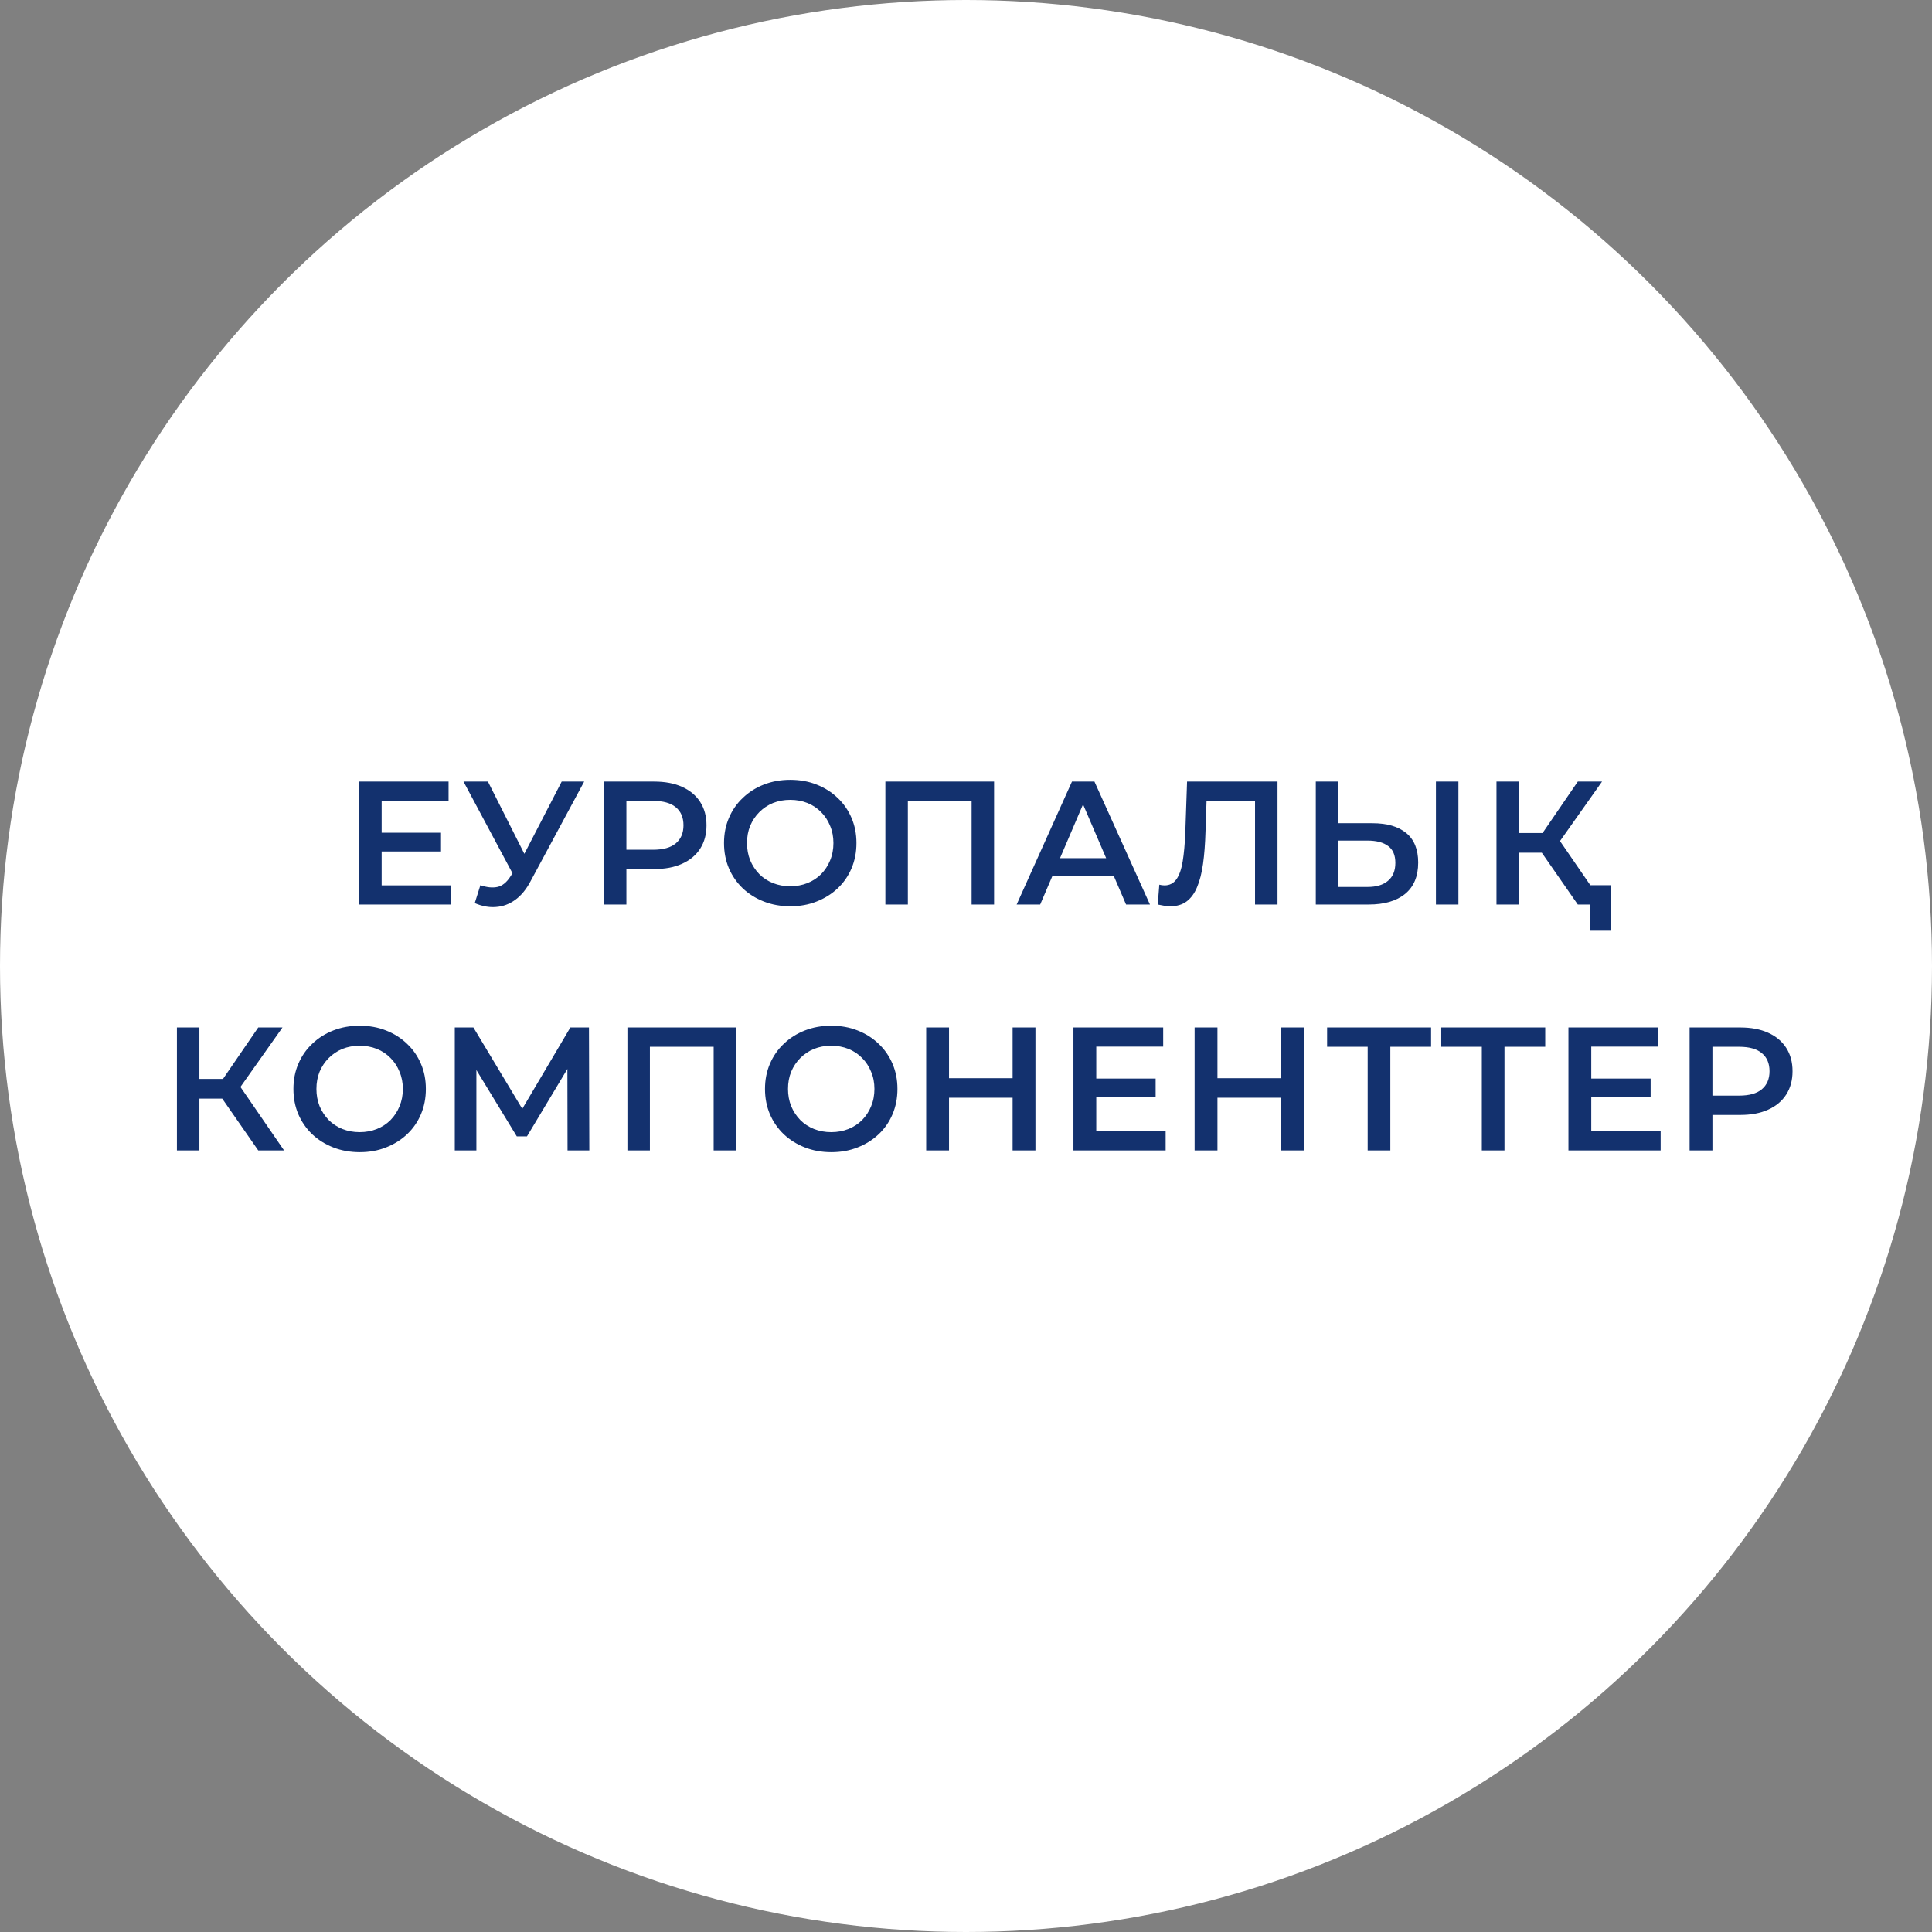 <?xml version="1.0" encoding="UTF-8"?> <svg xmlns="http://www.w3.org/2000/svg" width="220" height="220" viewBox="0 0 220 220" fill="none"><rect x="0" y="0" width="220" height="220" fill="#808080" stroke="none"/> <circle cx="110" cy="110" r="110" fill="white"></circle> <path d="M43.259 94.82H50.219V96.96H43.259V94.82ZM43.459 100.82H51.359V103H40.859V89H51.079V91.18H43.459V100.82ZM54.701 100.8C55.435 101.053 56.081 101.12 56.641 101C57.201 100.88 57.701 100.473 58.141 99.78L58.821 98.72L59.081 98.44L63.961 89H66.521L60.441 100.3C59.948 101.247 59.361 101.967 58.681 102.46C58.001 102.953 57.268 103.227 56.481 103.28C55.708 103.347 54.901 103.2 54.061 102.84L54.701 100.8ZM59.021 100.68L52.781 89H55.561L60.441 98.68L59.021 100.68ZM68.73 103V89H74.49C75.73 89 76.79 89.2 77.669 89.6C78.563 90 79.249 90.573 79.73 91.32C80.21 92.067 80.45 92.953 80.45 93.98C80.45 95.007 80.21 95.893 79.73 96.64C79.249 97.387 78.563 97.96 77.669 98.36C76.79 98.76 75.73 98.96 74.49 98.96H70.169L71.329 97.74V103H68.73ZM71.329 98.02L70.169 96.76H74.37C75.516 96.76 76.376 96.52 76.95 96.04C77.536 95.547 77.829 94.86 77.829 93.98C77.829 93.087 77.536 92.4 76.95 91.92C76.376 91.44 75.516 91.2 74.37 91.2H70.169L71.329 89.92V98.02ZM90.004 103.2C88.911 103.2 87.904 103.02 86.984 102.66C86.064 102.3 85.264 101.8 84.585 101.16C83.904 100.507 83.378 99.747 83.004 98.88C82.631 98 82.445 97.04 82.445 96C82.445 94.96 82.631 94.007 83.004 93.14C83.378 92.26 83.904 91.5 84.585 90.86C85.264 90.207 86.064 89.7 86.984 89.34C87.904 88.98 88.904 88.8 89.984 88.8C91.078 88.8 92.078 88.98 92.984 89.34C93.904 89.7 94.704 90.207 95.385 90.86C96.064 91.5 96.591 92.26 96.965 93.14C97.338 94.007 97.525 94.96 97.525 96C97.525 97.04 97.338 98 96.965 98.88C96.591 99.76 96.064 100.52 95.385 101.16C94.704 101.8 93.904 102.3 92.984 102.66C92.078 103.02 91.085 103.2 90.004 103.2ZM89.984 100.92C90.691 100.92 91.344 100.8 91.945 100.56C92.544 100.32 93.064 99.98 93.504 99.54C93.945 99.087 94.284 98.567 94.525 97.98C94.778 97.38 94.904 96.72 94.904 96C94.904 95.28 94.778 94.627 94.525 94.04C94.284 93.44 93.945 92.92 93.504 92.48C93.064 92.027 92.544 91.68 91.945 91.44C91.344 91.2 90.691 91.08 89.984 91.08C89.278 91.08 88.624 91.2 88.025 91.44C87.438 91.68 86.918 92.027 86.465 92.48C86.025 92.92 85.678 93.44 85.424 94.04C85.184 94.627 85.064 95.28 85.064 96C85.064 96.707 85.184 97.36 85.424 97.96C85.678 98.56 86.025 99.087 86.465 99.54C86.904 99.98 87.424 100.32 88.025 100.56C88.624 100.8 89.278 100.92 89.984 100.92ZM100.819 103V89H113.199V103H110.639V90.56L111.239 91.2H102.779L103.379 90.56V103H100.819ZM115.767 103L122.067 89H124.627L130.947 103H128.227L122.807 90.38H123.847L118.447 103H115.767ZM118.667 99.76L119.367 97.72H126.927L127.627 99.76H118.667ZM133.253 103.2C133.026 103.2 132.8 103.18 132.573 103.14C132.346 103.1 132.1 103.053 131.833 103L132.013 100.74C132.2 100.793 132.4 100.82 132.613 100.82C133.173 100.82 133.62 100.593 133.953 100.14C134.286 99.673 134.526 98.993 134.673 98.1C134.82 97.207 134.92 96.107 134.973 94.8L135.173 89H145.473V103H142.913V90.56L143.513 91.2H136.853L137.413 90.54L137.273 94.7C137.233 96.087 137.14 97.307 136.993 98.36C136.846 99.413 136.62 100.3 136.313 101.02C136.02 101.727 135.626 102.267 135.133 102.64C134.64 103.013 134.013 103.2 133.253 103.2ZM156.272 93.74C157.938 93.74 159.225 94.113 160.132 94.86C161.038 95.607 161.492 96.727 161.492 98.22C161.492 99.793 160.992 100.987 159.992 101.8C159.005 102.6 157.625 103 155.852 103H149.832V89H152.392V93.74H156.272ZM155.732 101C156.732 101 157.505 100.767 158.052 100.3C158.612 99.833 158.892 99.153 158.892 98.26C158.892 97.38 158.618 96.74 158.072 96.34C157.525 95.927 156.745 95.72 155.732 95.72H152.392V101H155.732ZM163.512 103V89H166.072V103H163.512ZM179.667 103L174.927 96.18L177.027 94.88L182.607 103H179.667ZM170.407 103V89H172.967V103H170.407ZM172.187 97.1V94.86H176.907V97.1H172.187ZM177.267 96.3L174.887 95.98L179.667 89H182.427L177.267 96.3ZM181.027 105.98V102.36L181.647 103H179.667V100.8H183.427V105.98H181.027ZM29.407 131L24.667 124.18L26.767 122.88L32.347 131H29.407ZM20.147 131V117H22.707V131H20.147ZM21.927 125.1V122.86H26.647V125.1H21.927ZM27.007 124.3L24.627 123.98L29.407 117H32.167L27.007 124.3ZM40.972 131.2C39.879 131.2 38.873 131.02 37.953 130.66C37.032 130.3 36.233 129.8 35.553 129.16C34.873 128.507 34.346 127.747 33.972 126.88C33.599 126 33.413 125.04 33.413 124C33.413 122.96 33.599 122.007 33.972 121.14C34.346 120.26 34.873 119.5 35.553 118.86C36.233 118.207 37.032 117.7 37.953 117.34C38.873 116.98 39.873 116.8 40.953 116.8C42.046 116.8 43.046 116.98 43.953 117.34C44.873 117.7 45.672 118.207 46.352 118.86C47.032 119.5 47.559 120.26 47.932 121.14C48.306 122.007 48.492 122.96 48.492 124C48.492 125.04 48.306 126 47.932 126.88C47.559 127.76 47.032 128.52 46.352 129.16C45.672 129.8 44.873 130.3 43.953 130.66C43.046 131.02 42.053 131.2 40.972 131.2ZM40.953 128.92C41.659 128.92 42.312 128.8 42.913 128.56C43.513 128.32 44.032 127.98 44.472 127.54C44.913 127.087 45.252 126.567 45.492 125.98C45.746 125.38 45.873 124.72 45.873 124C45.873 123.28 45.746 122.627 45.492 122.04C45.252 121.44 44.913 120.92 44.472 120.48C44.032 120.027 43.513 119.68 42.913 119.44C42.312 119.2 41.659 119.08 40.953 119.08C40.246 119.08 39.593 119.2 38.992 119.44C38.406 119.68 37.886 120.027 37.432 120.48C36.992 120.92 36.646 121.44 36.392 122.04C36.153 122.627 36.032 123.28 36.032 124C36.032 124.707 36.153 125.36 36.392 125.96C36.646 126.56 36.992 127.087 37.432 127.54C37.873 127.98 38.392 128.32 38.992 128.56C39.593 128.8 40.246 128.92 40.953 128.92ZM51.787 131V117H53.907L60.047 127.22H58.907L64.947 117H67.067L67.107 131H64.627L64.607 120.86H65.127L60.007 129.4H58.847L53.647 120.86H54.247V131H51.787ZM71.445 131V117H83.825V131H81.265V118.56L81.865 119.2H73.405L74.005 118.56V131H71.445ZM94.672 131.2C93.579 131.2 92.573 131.02 91.653 130.66C90.733 130.3 89.933 129.8 89.252 129.16C88.573 128.507 88.046 127.747 87.672 126.88C87.299 126 87.112 125.04 87.112 124C87.112 122.96 87.299 122.007 87.672 121.14C88.046 120.26 88.573 119.5 89.252 118.86C89.933 118.207 90.733 117.7 91.653 117.34C92.573 116.98 93.573 116.8 94.653 116.8C95.746 116.8 96.746 116.98 97.653 117.34C98.573 117.7 99.373 118.207 100.053 118.86C100.733 119.5 101.259 120.26 101.633 121.14C102.006 122.007 102.193 122.96 102.193 124C102.193 125.04 102.006 126 101.633 126.88C101.259 127.76 100.733 128.52 100.053 129.16C99.373 129.8 98.573 130.3 97.653 130.66C96.746 131.02 95.752 131.2 94.672 131.2ZM94.653 128.92C95.359 128.92 96.013 128.8 96.612 128.56C97.213 128.32 97.733 127.98 98.172 127.54C98.612 127.087 98.953 126.567 99.192 125.98C99.446 125.38 99.573 124.72 99.573 124C99.573 123.28 99.446 122.627 99.192 122.04C98.953 121.44 98.612 120.92 98.172 120.48C97.733 120.027 97.213 119.68 96.612 119.44C96.013 119.2 95.359 119.08 94.653 119.08C93.946 119.08 93.293 119.2 92.692 119.44C92.106 119.68 91.586 120.027 91.132 120.48C90.692 120.92 90.346 121.44 90.093 122.04C89.853 122.627 89.733 123.28 89.733 124C89.733 124.707 89.853 125.36 90.093 125.96C90.346 126.56 90.692 127.087 91.132 127.54C91.573 127.98 92.093 128.32 92.692 128.56C93.293 128.8 93.946 128.92 94.653 128.92ZM115.307 117H117.907V131H115.307V117ZM108.067 131H105.467V117H108.067V131ZM115.507 125H107.847V122.78H115.507V125ZM124.634 122.82H131.594V124.96H124.634V122.82ZM124.834 128.82H132.734V131H122.234V117H132.454V119.18H124.834V128.82ZM145.873 117H148.473V131H145.873V117ZM138.633 131H136.033V117H138.633V131ZM146.073 125H138.413V122.78H146.073V125ZM155.74 131V118.56L156.36 119.2H151.12V117H162.96V119.2H157.72L158.32 118.56V131H155.74ZM168.738 131V118.56L169.358 119.2H164.118V117H175.958V119.2H170.718L171.318 118.56V131H168.738ZM181 122.82H187.96V124.96H181V122.82ZM181.2 128.82H189.1V131H178.6V117H188.82V119.18H181.2V128.82ZM192.398 131V117H198.158C199.398 117 200.458 117.2 201.338 117.6C202.232 118 202.918 118.573 203.398 119.32C203.878 120.067 204.118 120.953 204.118 121.98C204.118 123.007 203.878 123.893 203.398 124.64C202.918 125.387 202.232 125.96 201.338 126.36C200.458 126.76 199.398 126.96 198.158 126.96H193.838L194.998 125.74V131H192.398ZM194.998 126.02L193.838 124.76H198.038C199.185 124.76 200.045 124.52 200.618 124.04C201.205 123.547 201.498 122.86 201.498 121.98C201.498 121.087 201.205 120.4 200.618 119.92C200.045 119.44 199.185 119.2 198.038 119.2H193.838L194.998 117.92V126.02Z" fill="#13316E"></path> </svg> 
